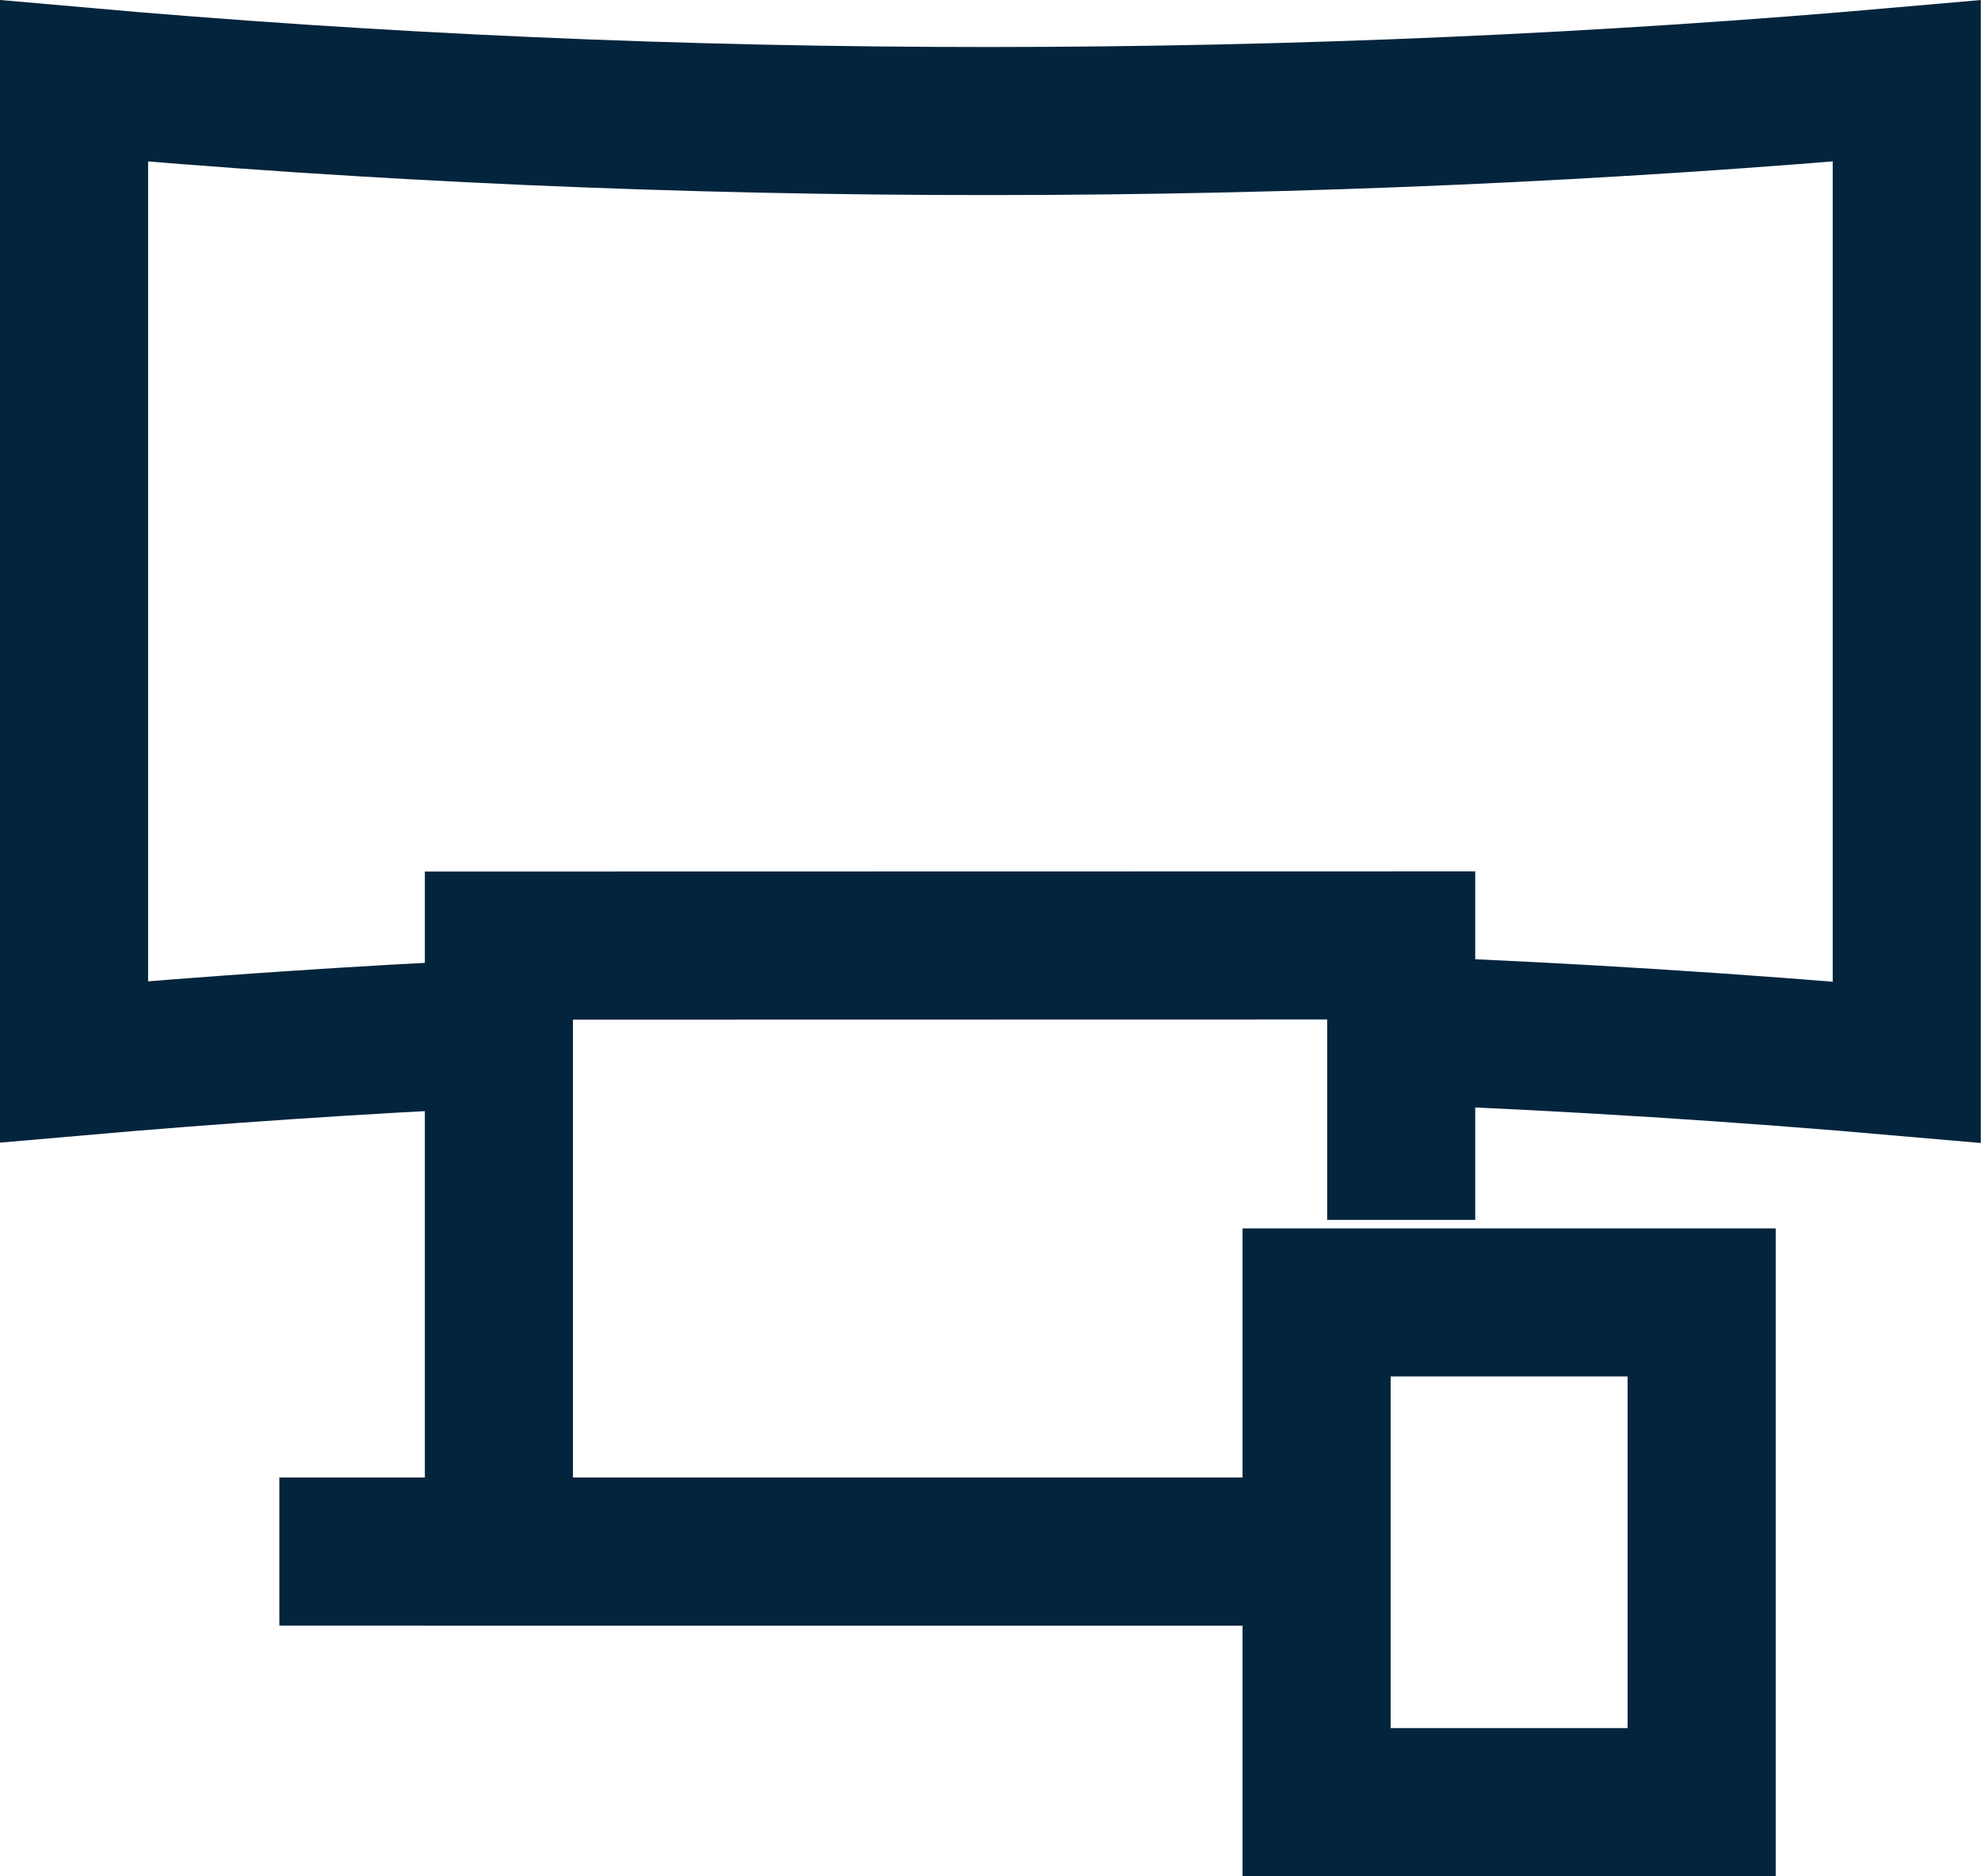 <svg id="MultiScreen" xmlns="http://www.w3.org/2000/svg" viewBox="0 0 107.01 101.37"><defs><style>.cls-1{fill:none;stroke:#03243d;stroke-width:8px;}</style></defs><path class="cls-1" d="M96.19,55.79q13.74.54,27.31,1.73V4.5Q99,6.66,74,6.67T24.5,4.5v53q11.4-1,23-1.55" transform="translate(-20.5 -0.13)"/><polyline class="cls-1" points="75.69 65.91 75.69 51.08 26.95 51.09 26.95 83.83 71.12 83.83"/><line class="cls-1" x1="71.12" y1="83.83" x2="15.09" y2="83.83"/><rect class="cls-1" x="71.12" y="70.37" width="20.8" height="27"/></svg>